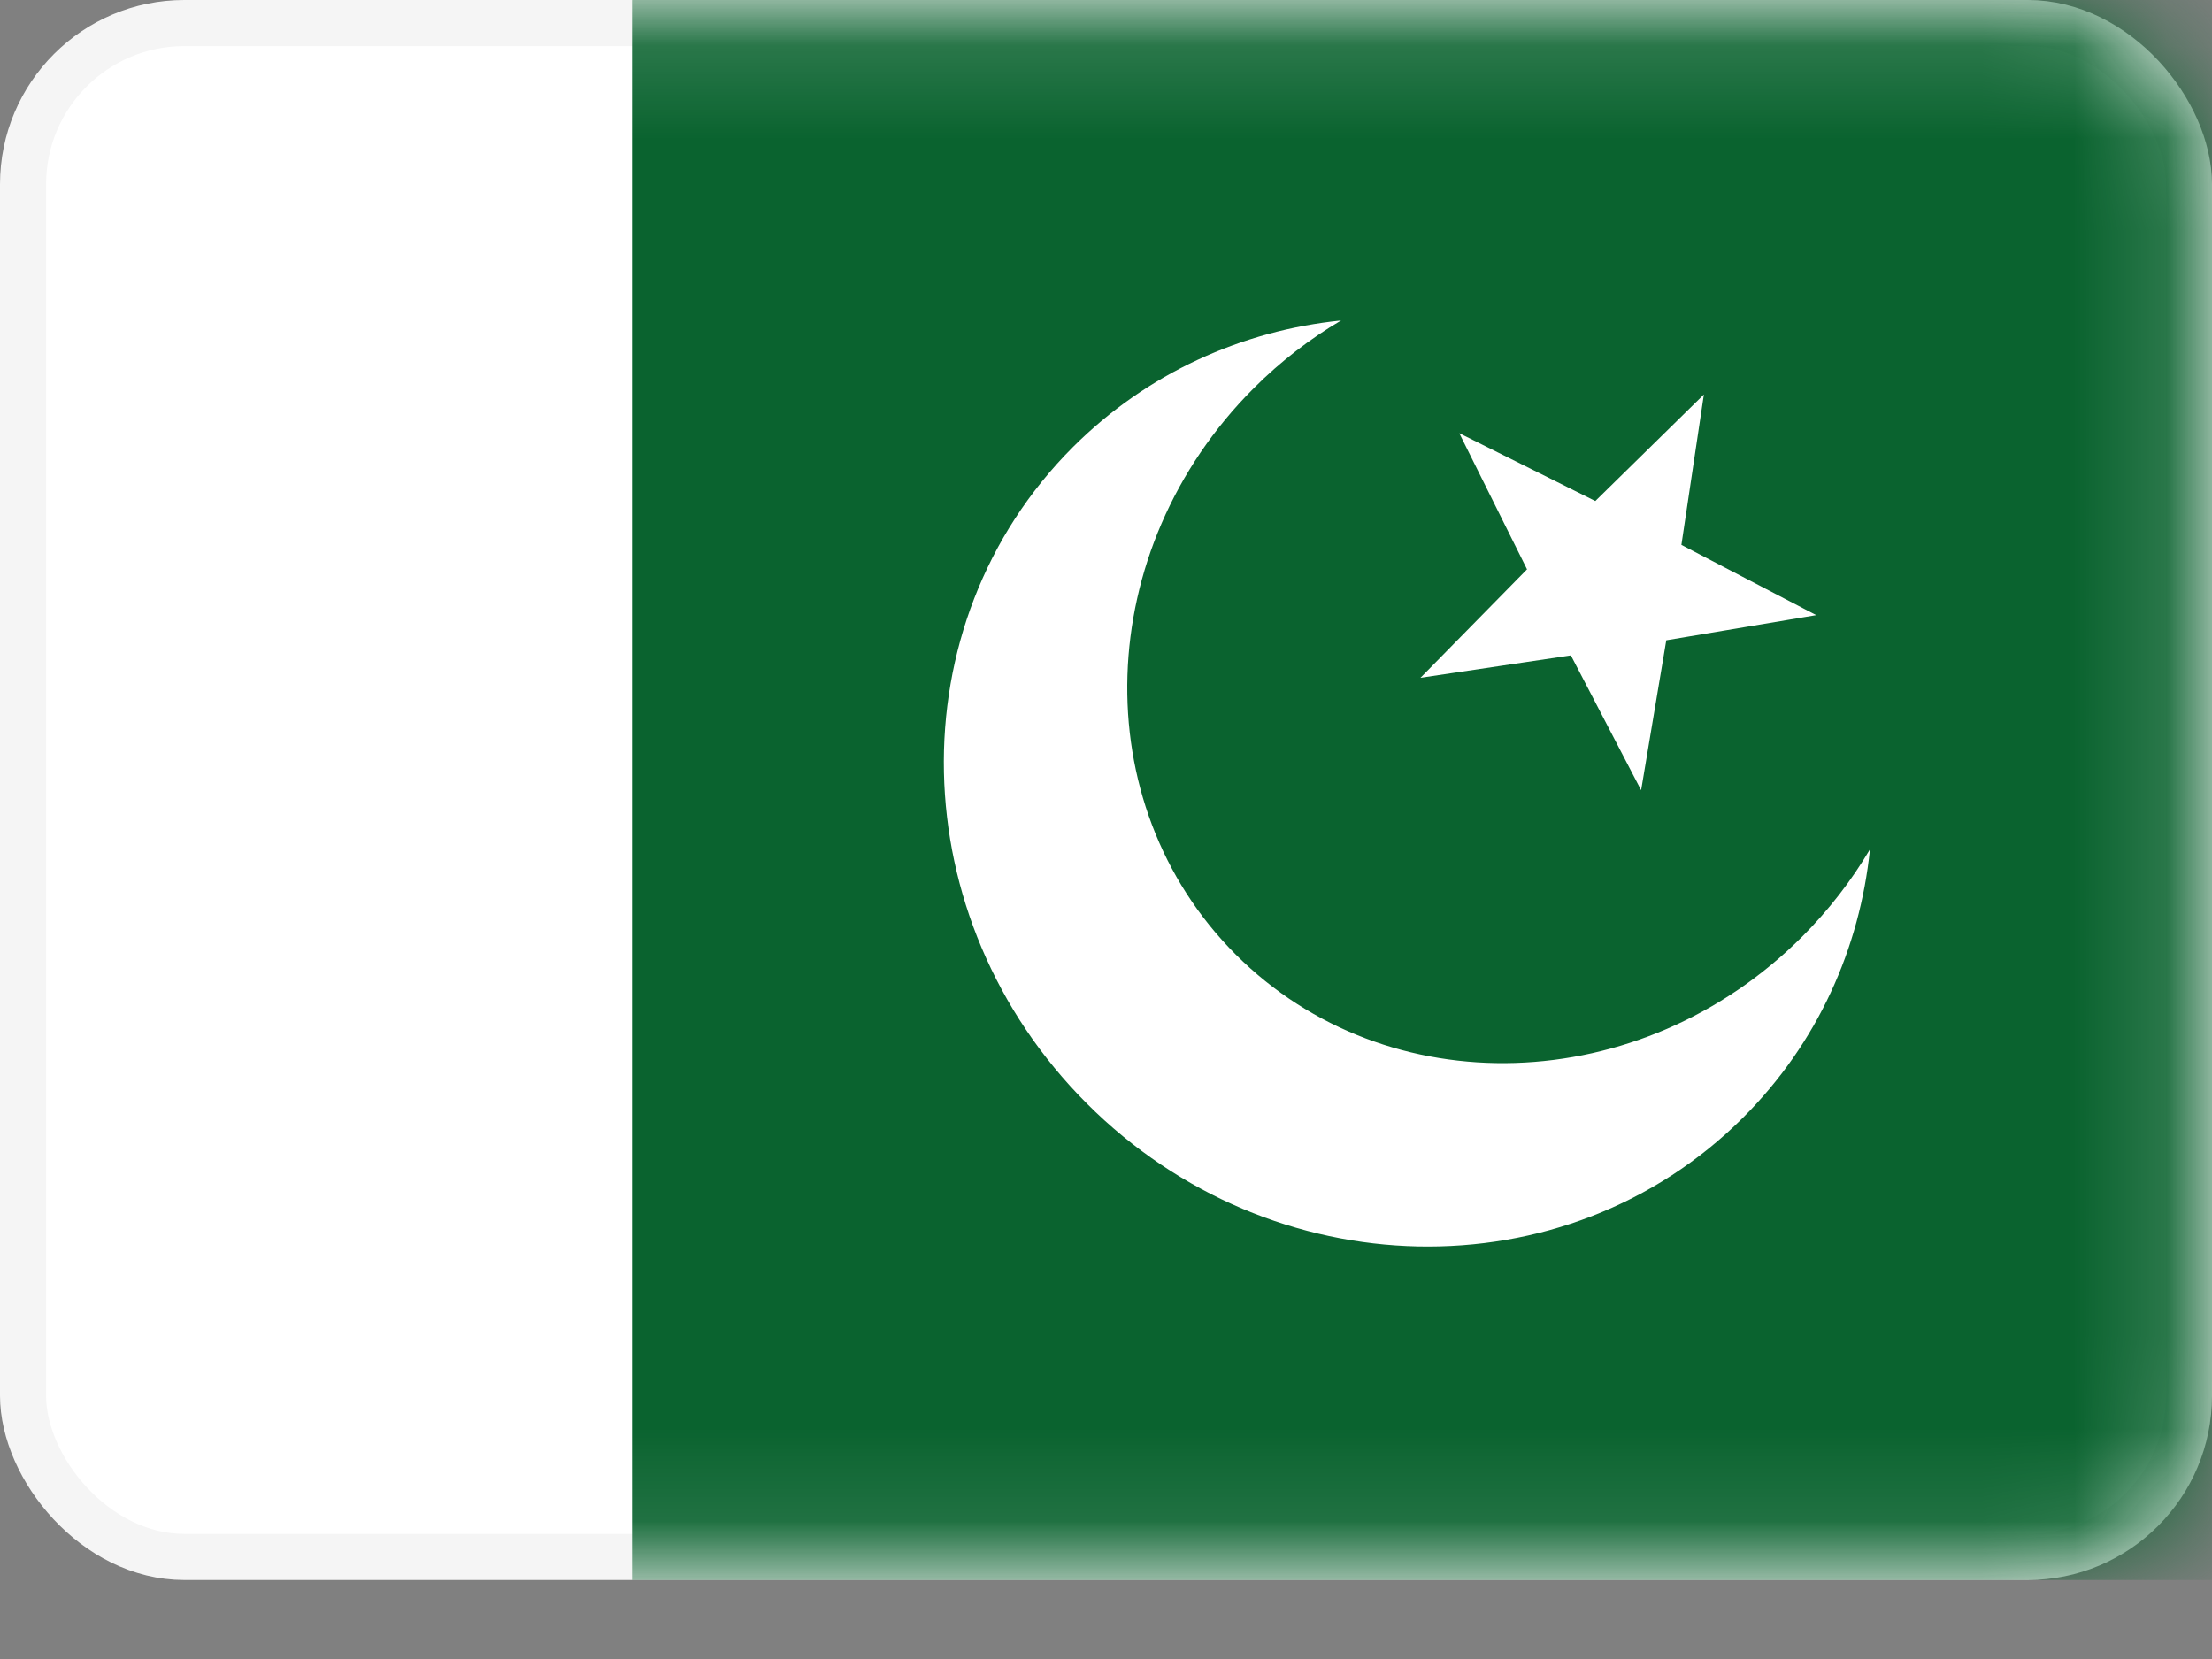<svg width="24" height="18" viewBox="0 0 24 18" fill="none" xmlns="http://www.w3.org/2000/svg">
<rect x="0" y="0" width="24" height="18" fill="#808080" stroke="none"/>
<rect x="0.25" y="0.25" width="23.5" height="16.643" rx="1.75" fill="white" stroke="#F5F5F5" stroke-width="0.5"/>
<mask id="mask0" mask-type="alpha" maskUnits="userSpaceOnUse" x="0" y="0" width="24" height="18">
<rect x="0.25" y="0.25" width="23.5" height="16.643" rx="1.75" fill="white" stroke="white" stroke-width="0.5"/>
</mask>
<g mask="url(#mask0)">
<path fill-rule="evenodd" clip-rule="evenodd" d="M24 0H6.857V17.143H24V0Z" fill="#0A632F"/>
<path fill-rule="evenodd" clip-rule="evenodd" d="M20.289 9.215C20.179 10.287 19.722 11.317 18.914 12.124C16.989 14.049 13.8 13.982 11.792 11.973C9.784 9.965 9.716 6.776 11.641 4.851C12.449 4.044 13.479 3.587 14.551 3.477C14.213 3.676 13.893 3.921 13.602 4.213C11.852 5.963 11.765 8.714 13.408 10.357C15.052 12 17.802 11.914 19.552 10.164C19.844 9.872 20.09 9.552 20.289 9.215V9.215ZM18.079 6.947L17.806 8.574L17.044 7.111L15.412 7.354L16.568 6.177L15.833 4.7L17.309 5.436L18.487 4.28L18.243 5.912L19.706 6.674L18.079 6.947V6.947Z" fill="white"/>
</g>
</svg>
